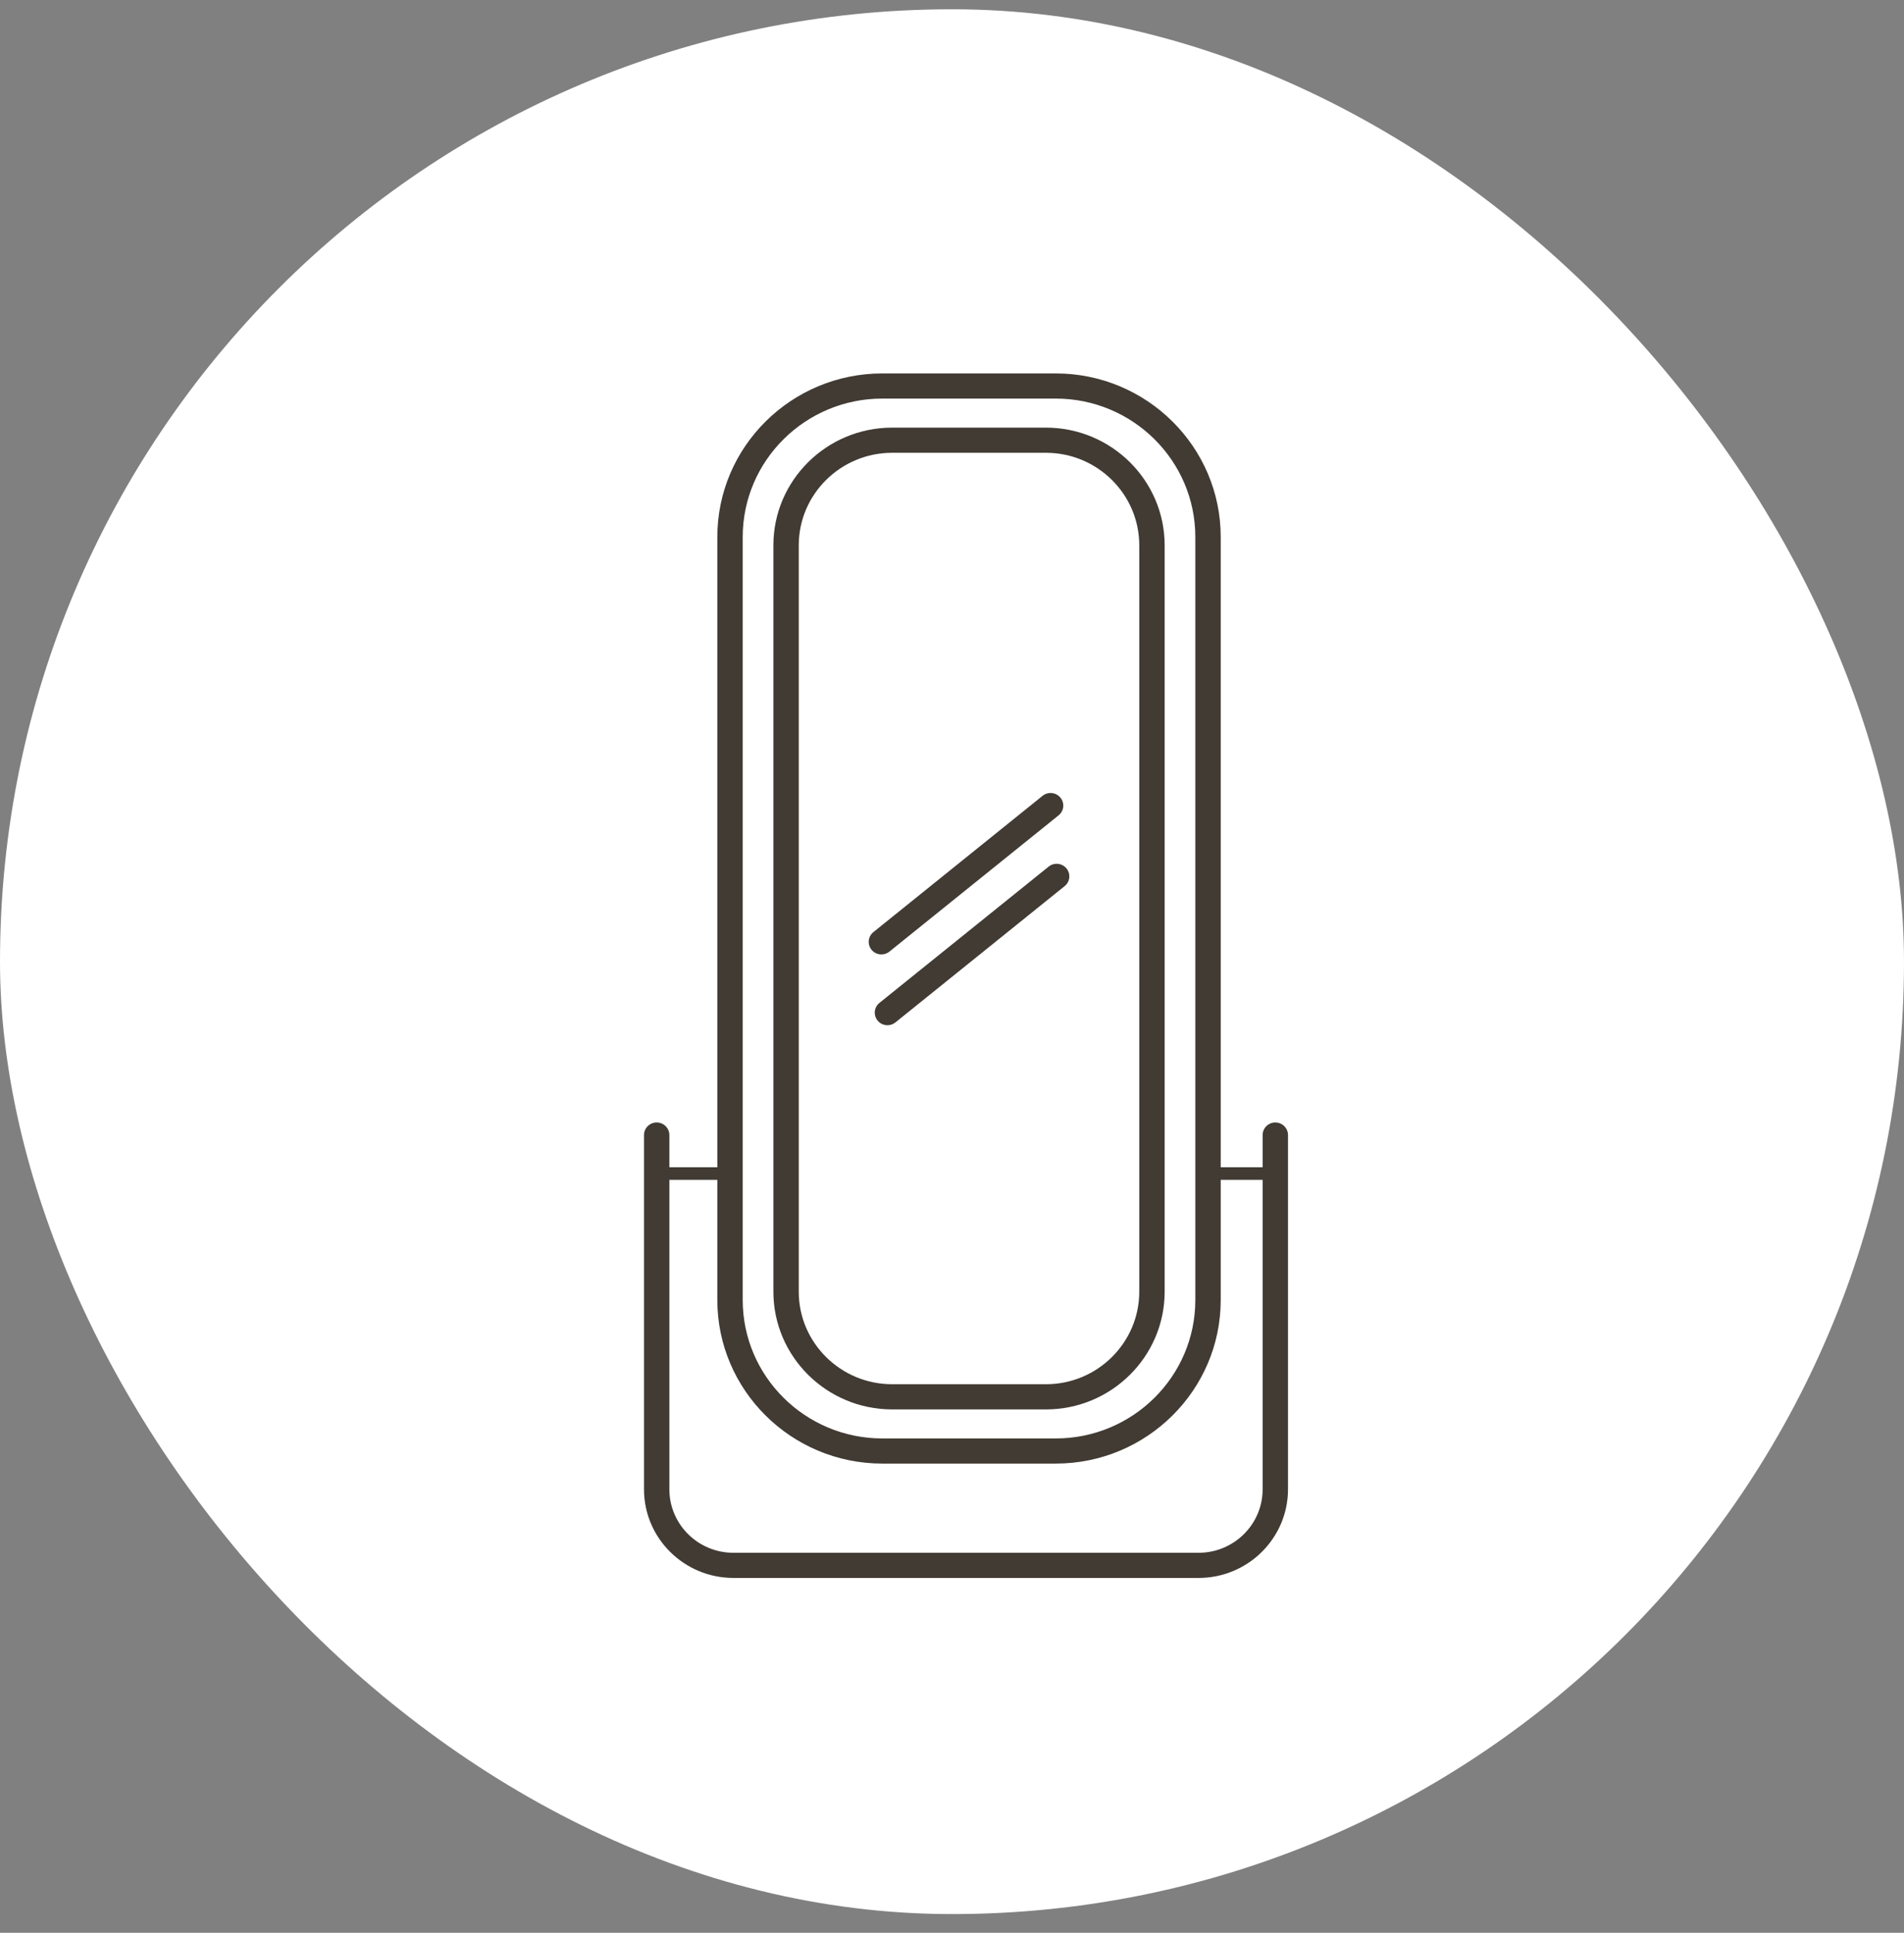 <svg width="68" height="69" viewBox="0 0 68 69" fill="none" xmlns="http://www.w3.org/2000/svg">
<rect x="0" y="0" width="68" height="69" fill="#808080" stroke="none"/>
<rect y="0.331" width="68" height="68" rx="34" fill="white"/>
<path d="M31.479 34.073C31.579 34.073 31.68 34.04 31.764 33.972L37.807 29.107C38.001 28.951 38.031 28.668 37.873 28.476C37.715 28.283 37.429 28.254 37.235 28.41L31.193 33.275C30.999 33.432 30.969 33.714 31.127 33.907C31.216 34.016 31.347 34.073 31.479 34.073Z" fill="#413B34"/>
<path d="M37.451 30.938L31.409 35.802C31.214 35.959 31.185 36.242 31.343 36.434C31.432 36.543 31.563 36.6 31.695 36.6C31.795 36.6 31.896 36.567 31.98 36.499L38.023 31.634C38.217 31.478 38.247 31.195 38.089 31.003C37.931 30.81 37.645 30.781 37.451 30.938Z" fill="#413B34"/>
<path d="M25.619 19.169V41.671H23.906V40.52C23.906 40.273 23.703 40.071 23.453 40.071C23.203 40.071 23 40.273 23 40.52V53.167C23 54.912 24.432 56.331 26.193 56.331H42.807C44.568 56.331 46 54.912 46 53.167V40.52C46 40.273 45.797 40.071 45.547 40.071C45.297 40.071 45.094 40.273 45.094 40.52V41.671H43.597V19.169C43.597 15.95 40.954 13.331 37.705 13.331H31.511C28.262 13.331 25.619 15.95 25.619 19.169ZM45.094 42.12V53.167C45.094 54.417 44.068 55.433 42.807 55.433H26.193C24.932 55.433 23.906 54.417 23.906 53.167V42.12H25.619V46.411C25.619 49.63 28.262 52.249 31.511 52.249H37.705C40.954 52.249 43.597 49.63 43.597 46.411V42.12H45.094ZM42.69 19.169V46.411C42.69 49.135 40.454 51.351 37.705 51.351H31.511C28.762 51.351 26.526 49.135 26.526 46.411V19.169C26.526 16.445 28.762 14.229 31.511 14.229H37.705C40.454 14.229 42.69 16.445 42.69 19.169Z" fill="#413B34"/>
<path d="M27.621 19.468V46.112C27.621 48.429 29.524 50.315 31.863 50.315H37.353C39.692 50.315 41.595 48.429 41.595 46.112V19.468C41.595 17.151 39.692 15.266 37.353 15.266H31.863C29.524 15.266 27.621 17.151 27.621 19.468ZM31.863 16.164H37.353C39.192 16.164 40.688 17.646 40.688 19.468V46.112C40.688 47.934 39.192 49.416 37.353 49.416H31.863C30.024 49.416 28.527 47.934 28.527 46.112V19.468C28.527 17.646 30.024 16.164 31.863 16.164Z" fill="#413B34"/>
</svg>
